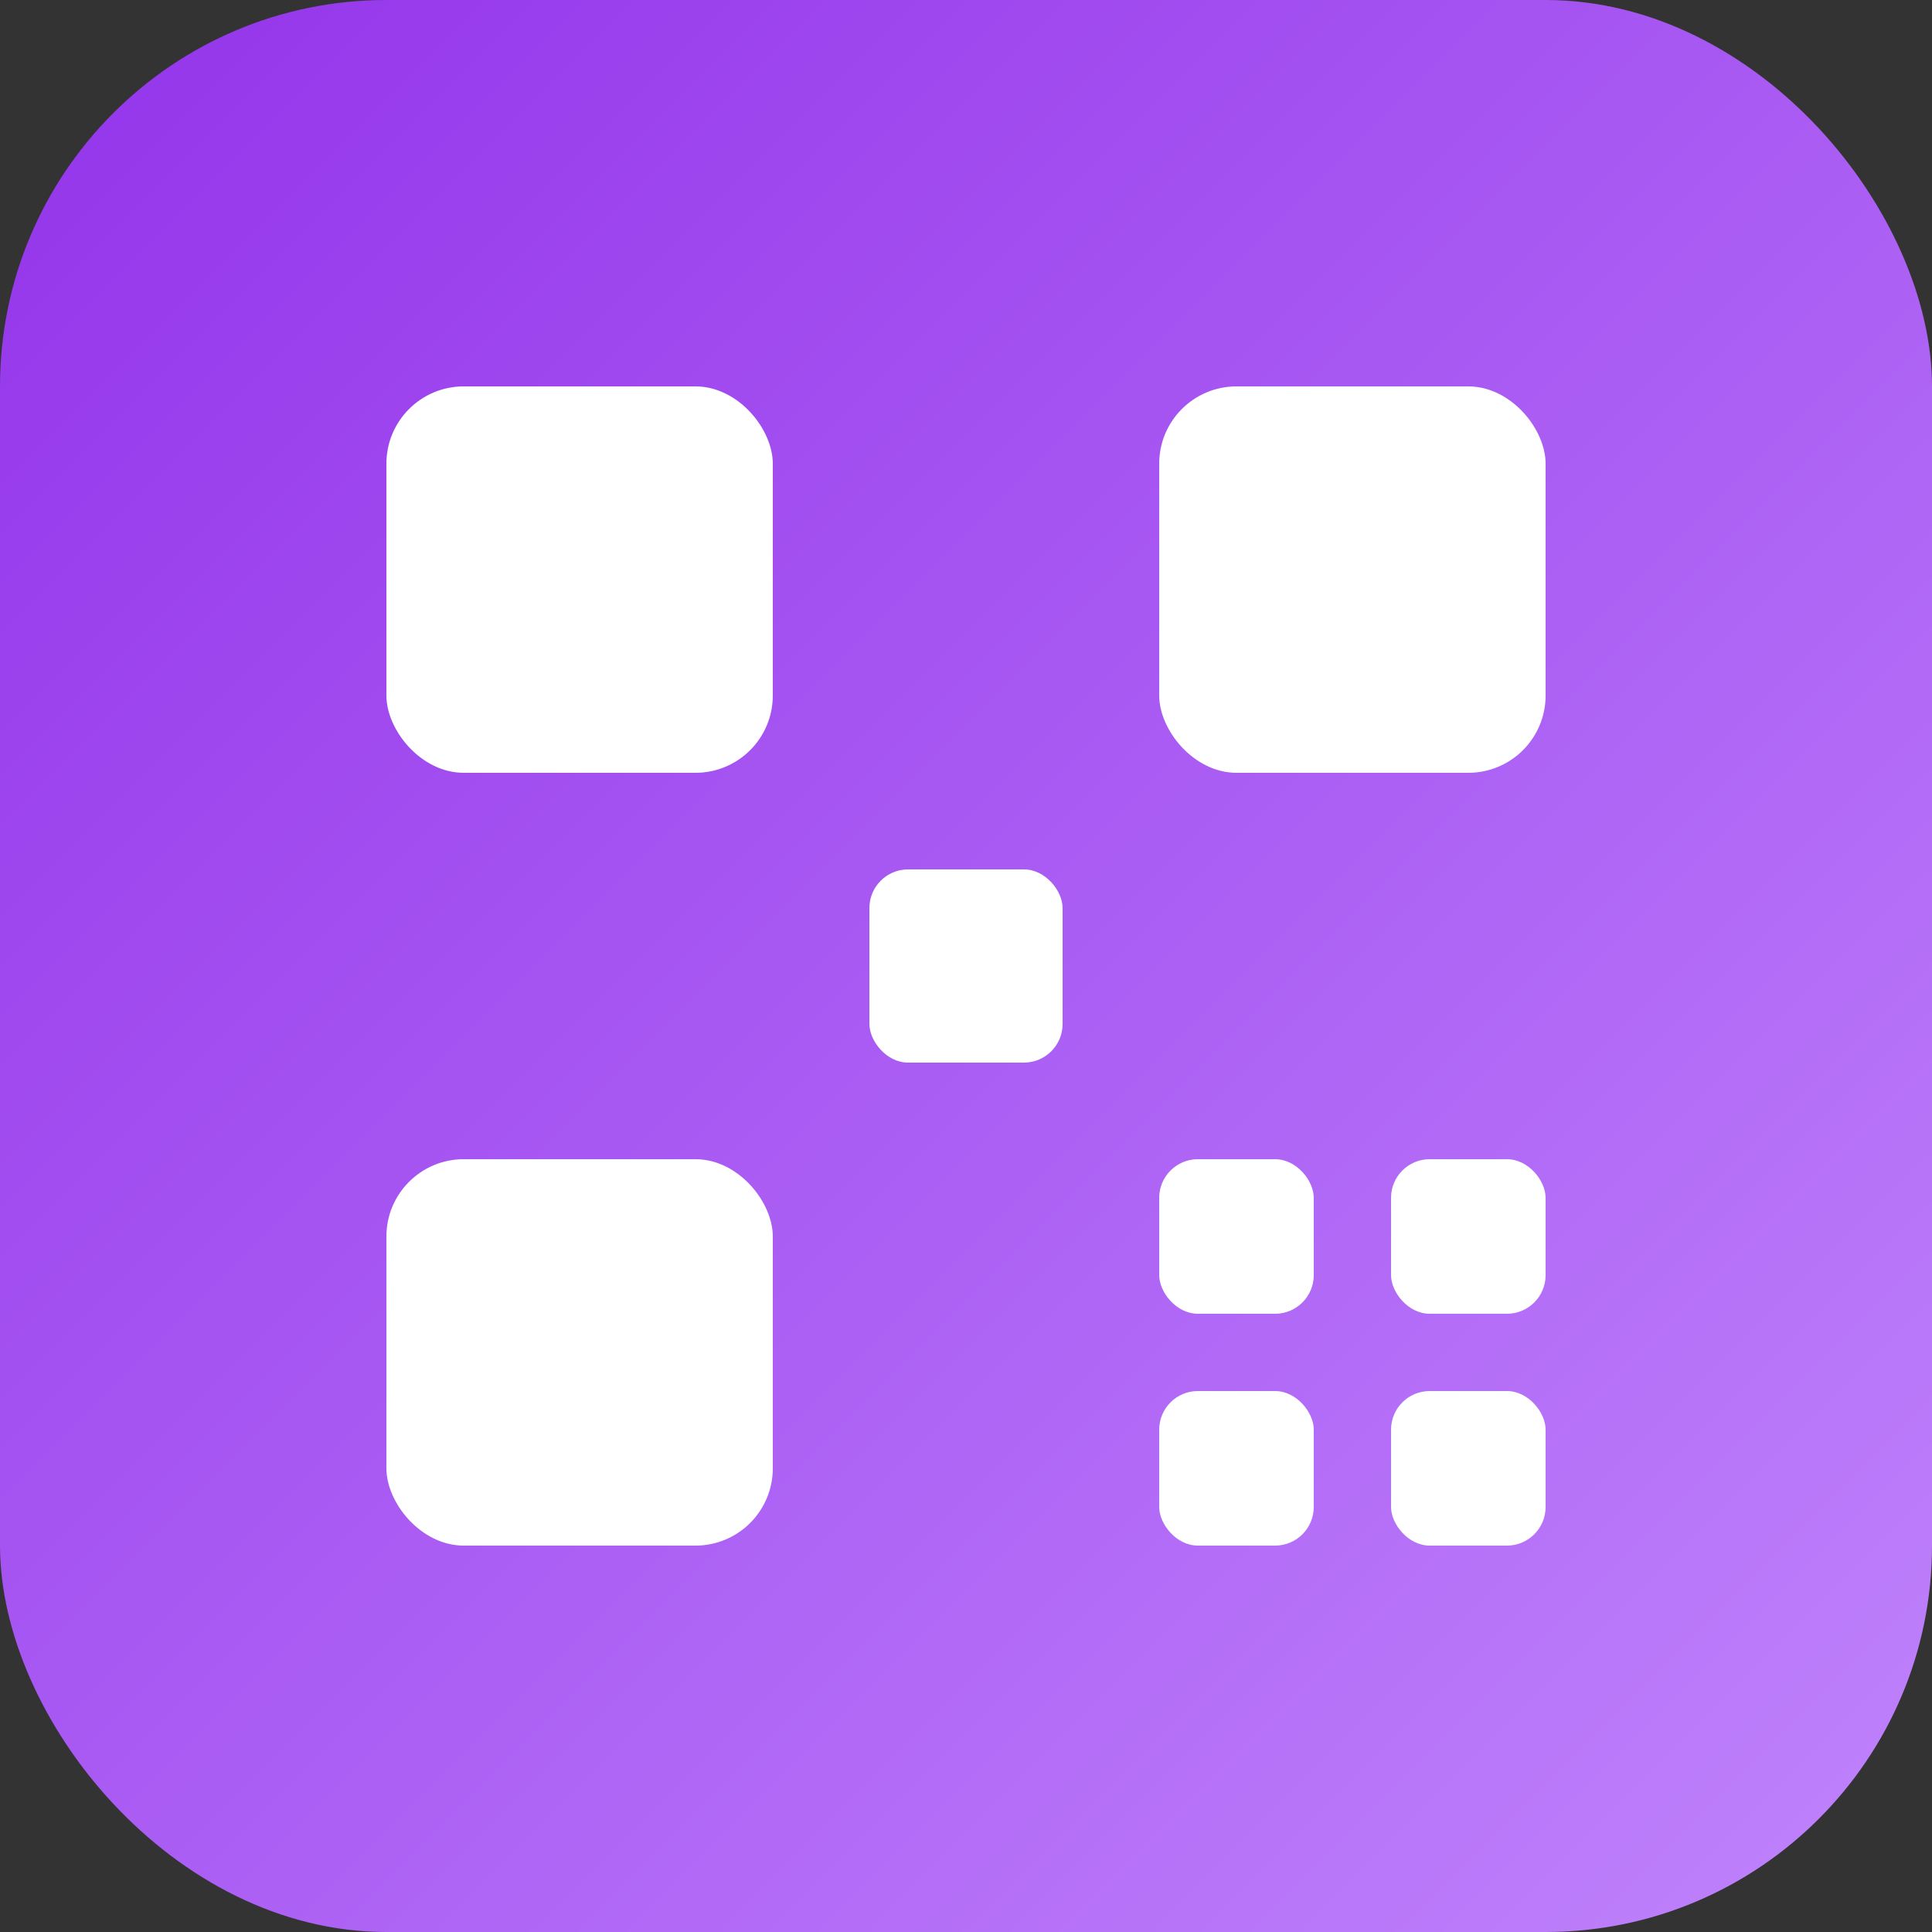 <svg xmlns="http://www.w3.org/2000/svg" viewBox="0 0 100 100">
    <rect x="0" y="0" width="100" height="100" fill="#333333" stroke="none"/>
    <defs>
        <linearGradient id="grad" x1="0%" y1="0%" x2="100%" y2="100%">
            <stop offset="0%" style="stop-color:#9333ea;stop-opacity:1" />
            <stop offset="100%" style="stop-color:#c084fc;stop-opacity:1" />
        </linearGradient>
    </defs>
    <rect width="100" height="100" rx="20" fill="url(#grad)" />
    <g fill="white">
        <rect x="20" y="20" width="20" height="20" rx="4" />
        <rect x="60" y="20" width="20" height="20" rx="4" />
        <rect x="20" y="60" width="20" height="20" rx="4" />
        <rect x="45" y="45" width="10" height="10" rx="2" />
        <rect x="60" y="60" width="8" height="8" rx="2" />
        <rect x="72" y="60" width="8" height="8" rx="2" />
        <rect x="60" y="72" width="8" height="8" rx="2" />
        <rect x="72" y="72" width="8" height="8" rx="2" />
    </g>
</svg>